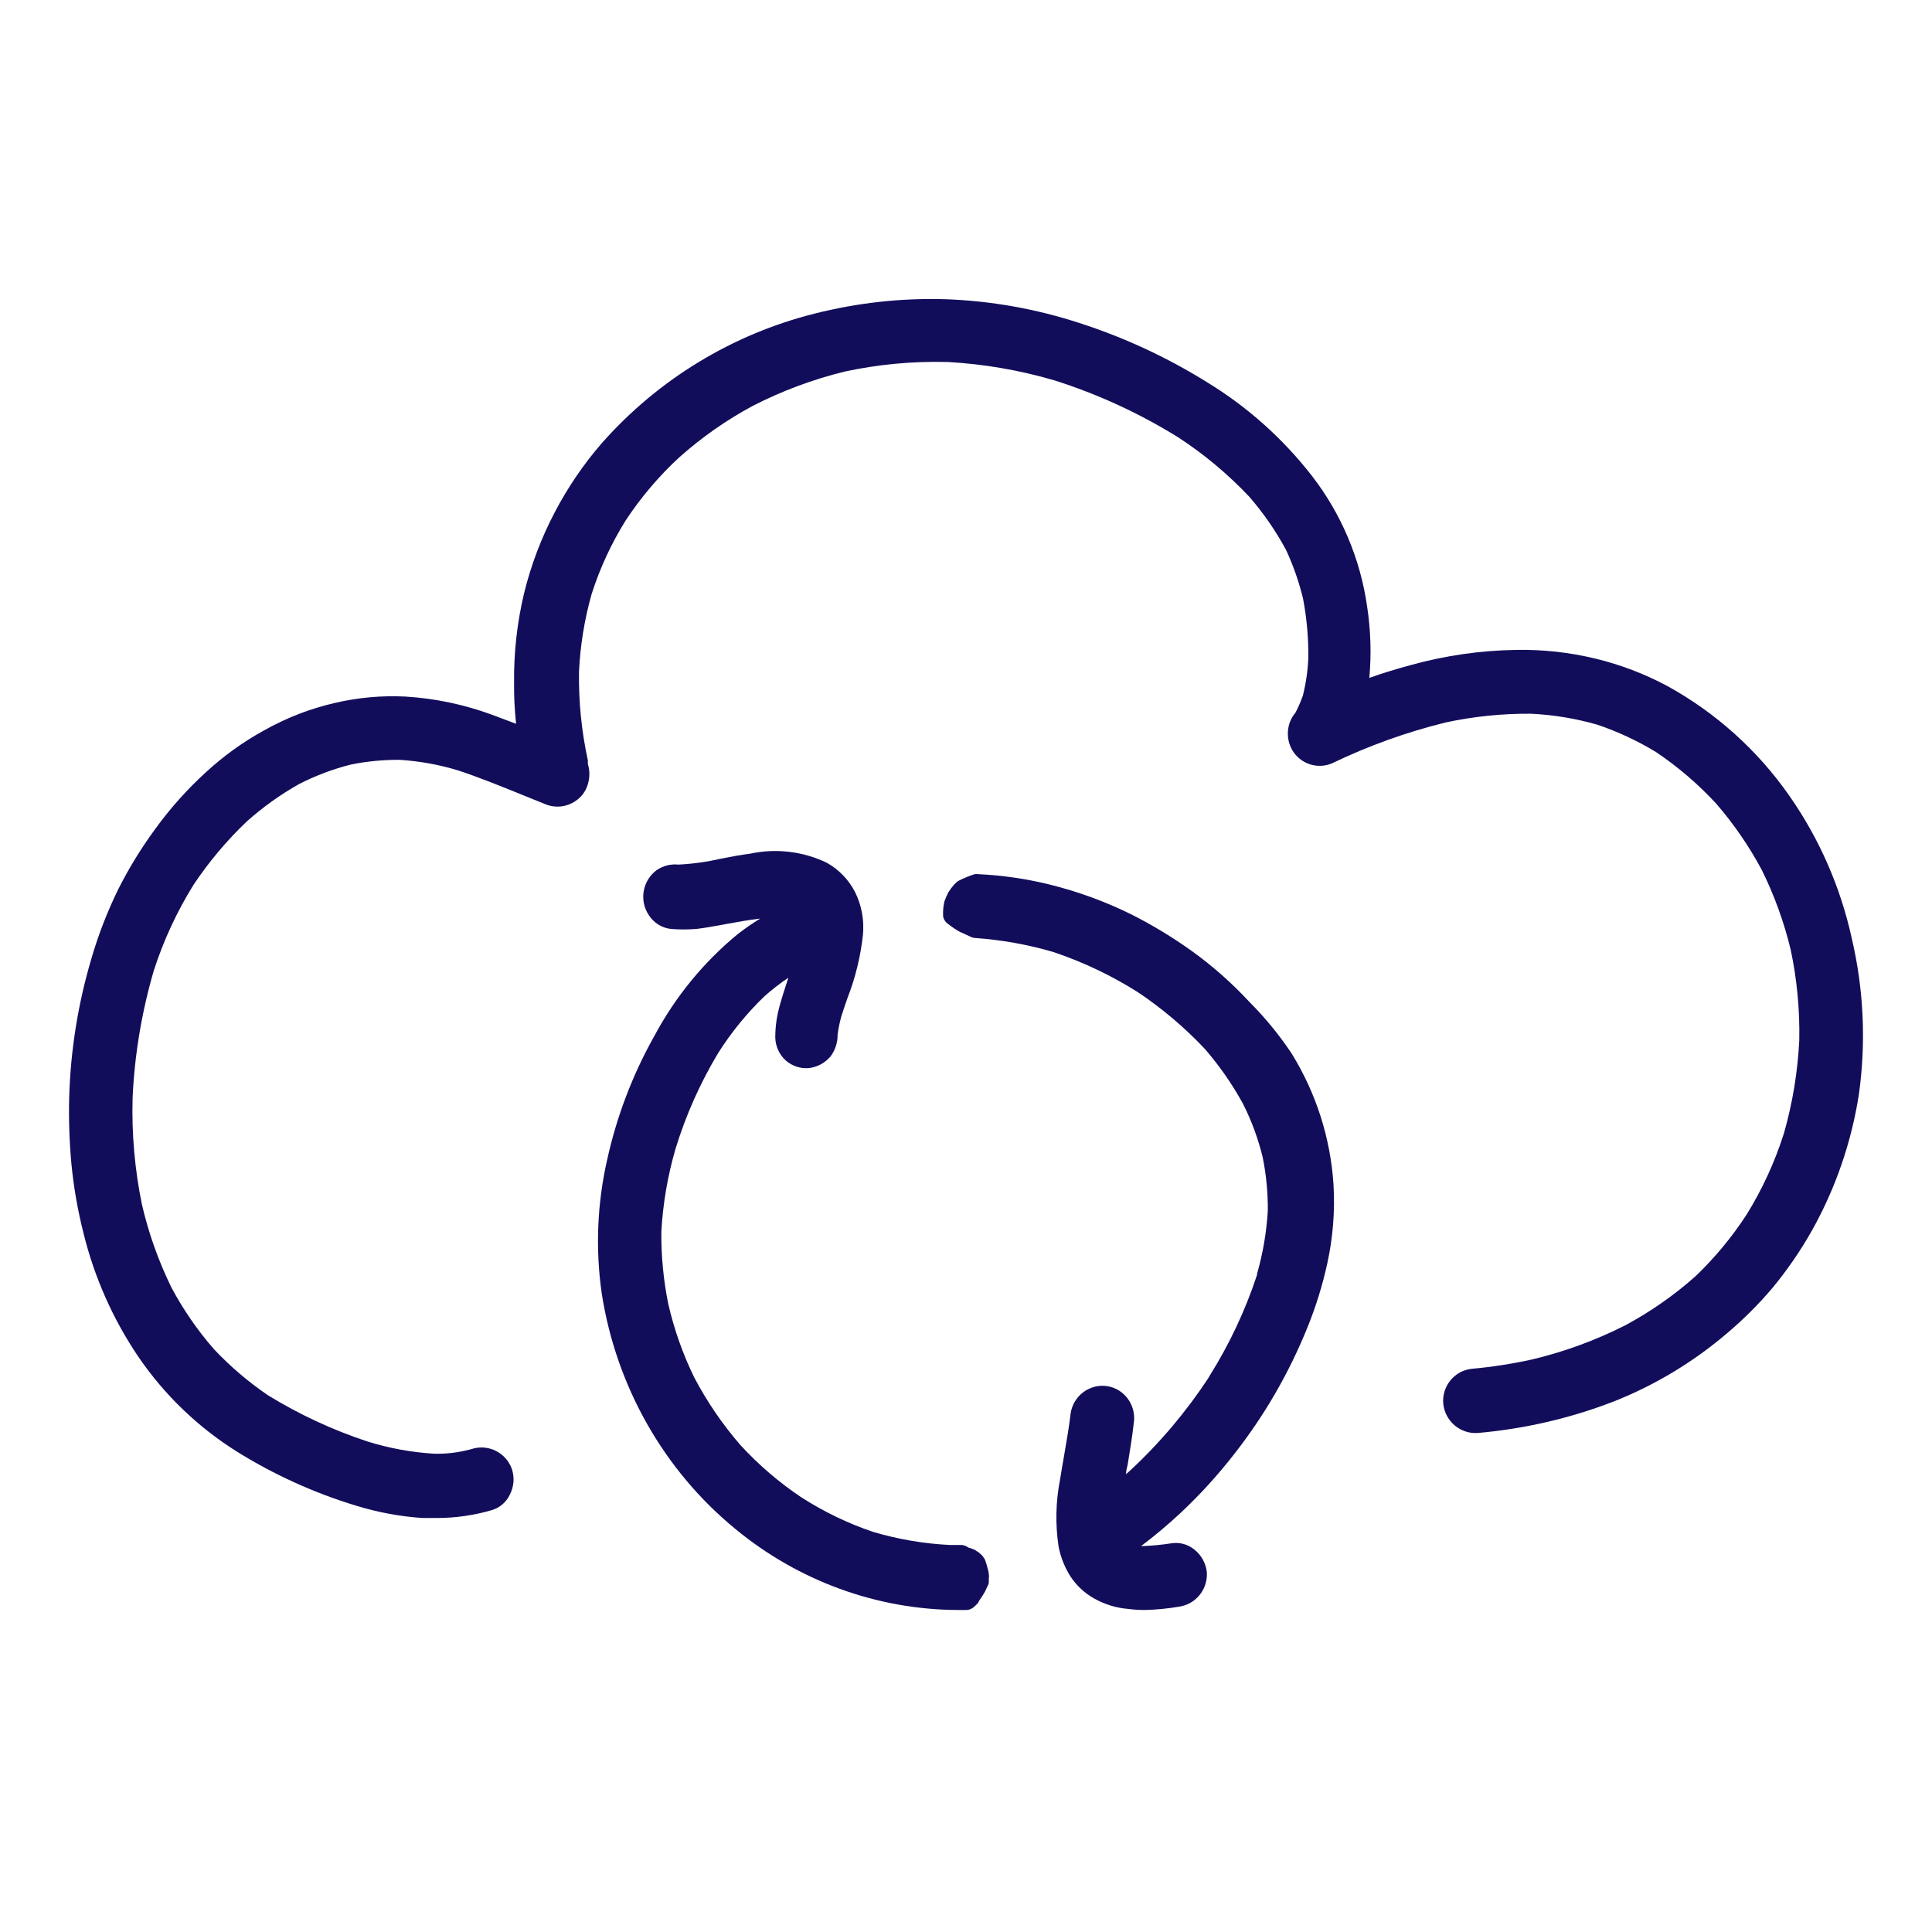 <svg xmlns="http://www.w3.org/2000/svg" xmlns:xlink="http://www.w3.org/1999/xlink" width="84px" height="84px" viewBox="0 0 84 84"><title>dematerialize</title><g id="Page-1" stroke="none" stroke-width="1" fill="none" fill-rule="evenodd"><g id="dematerialize" transform="translate(3, 12.906)" fill="#120D5B" fill-rule="nonzero"><path d="M51.307,30.641 C50.552,29.828 49.719,29.092 48.82,28.444 C47.985,27.847 47.107,27.315 46.192,26.852 C45.046,26.286 43.842,25.848 42.602,25.544 C41.605,25.299 40.586,25.152 39.56,25.103 C39.496,25.092 39.431,25.092 39.368,25.103 C39.142,25.177 38.922,25.267 38.709,25.372 L38.62,25.424 C38.62,25.424 38.502,25.529 38.487,25.551 C38.394,25.656 38.309,25.768 38.235,25.887 C38.169,26.013 38.112,26.142 38.065,26.276 C38.031,26.413 38.011,26.554 38.006,26.695 C37.998,26.739 37.998,26.785 38.006,26.829 C38.002,26.867 38.002,26.904 38.006,26.941 C38.028,27.055 38.088,27.158 38.176,27.233 L38.324,27.345 C38.436,27.428 38.552,27.506 38.672,27.577 L38.746,27.614 L39.234,27.838 C39.286,27.862 39.341,27.875 39.397,27.876 C40.543,27.957 41.677,28.159 42.78,28.481 C44.079,28.914 45.322,29.504 46.481,30.238 L46.481,30.238 C47.533,30.944 48.504,31.766 49.375,32.689 C50.014,33.424 50.573,34.226 51.041,35.081 C51.416,35.822 51.704,36.605 51.9,37.413 C52.055,38.178 52.129,38.957 52.122,39.738 C52.067,40.665 51.911,41.582 51.655,42.474 L51.655,42.474 C51.655,42.474 51.655,42.474 51.655,42.519 L51.655,42.519 L51.655,42.519 C51.147,44.063 50.454,45.539 49.59,46.914 L49.59,46.914 L49.59,46.914 L49.546,46.996 C48.57,48.481 47.419,49.842 46.118,51.047 L45.956,51.189 C45.956,51.047 46,50.905 46.03,50.771 C46.126,50.165 46.23,49.56 46.296,48.954 C46.407,48.197 45.897,47.488 45.149,47.362 C44.782,47.304 44.407,47.396 44.107,47.618 C43.807,47.839 43.606,48.172 43.55,48.543 C43.476,49.171 43.365,49.792 43.261,50.404 C43.202,50.741 43.143,51.077 43.091,51.414 C42.901,52.374 42.879,53.36 43.024,54.329 C43.112,54.785 43.282,55.221 43.528,55.614 C43.795,56.026 44.158,56.365 44.586,56.601 C45.042,56.856 45.547,57.008 46.067,57.049 C46.297,57.079 46.53,57.094 46.762,57.094 C47.259,57.083 47.753,57.036 48.243,56.952 C48.979,56.859 49.516,56.205 49.472,55.457 C49.431,55.064 49.233,54.705 48.924,54.463 C48.646,54.236 48.285,54.138 47.932,54.194 C47.523,54.258 47.11,54.298 46.696,54.314 L46.614,54.314 C47.214,53.861 47.79,53.377 48.339,52.864 C49.173,52.081 49.946,51.234 50.649,50.33 C51.977,48.641 53.059,46.768 53.861,44.769 C54.218,43.885 54.5,42.972 54.705,42.04 C54.954,40.913 55.046,39.755 54.979,38.602 C54.848,36.578 54.223,34.619 53.158,32.899 C52.617,32.086 51.997,31.33 51.307,30.641 Z" id="Path"></path><path d="M39.824,54.906 C39.816,54.883 39.803,54.863 39.787,54.845 L39.729,54.755 L39.648,54.672 C39.601,54.628 39.55,54.587 39.495,54.552 L39.378,54.477 C39.288,54.436 39.196,54.404 39.101,54.379 C39.004,54.303 38.886,54.263 38.765,54.266 L38.275,54.266 C37.149,54.208 36.034,54.017 34.951,53.695 C33.857,53.324 32.81,52.819 31.832,52.19 C30.873,51.547 29.99,50.79 29.202,49.934 C28.421,49.036 27.744,48.046 27.186,46.986 C26.688,45.967 26.308,44.892 26.054,43.782 C25.846,42.753 25.746,41.704 25.754,40.653 C25.821,39.423 26.03,38.206 26.375,37.027 C26.824,35.567 27.447,34.17 28.231,32.868 C28.804,31.965 29.481,31.137 30.247,30.401 C30.573,30.113 30.917,29.846 31.277,29.604 L31.058,30.281 C30.963,30.574 30.882,30.867 30.817,31.153 C30.743,31.499 30.706,31.852 30.707,32.206 C30.718,32.587 30.882,32.947 31.16,33.199 C31.445,33.45 31.817,33.57 32.19,33.53 C32.543,33.484 32.868,33.308 33.103,33.034 C33.31,32.764 33.421,32.429 33.417,32.086 C33.452,31.816 33.506,31.55 33.578,31.289 C33.666,31.018 33.753,30.747 33.848,30.484 C34.192,29.602 34.418,28.676 34.52,27.731 C34.579,27.093 34.46,26.451 34.177,25.881 C33.897,25.338 33.468,24.893 32.942,24.602 C31.902,24.106 30.734,23.969 29.611,24.211 C29.188,24.264 28.764,24.346 28.34,24.429 C27.735,24.568 27.119,24.654 26.499,24.685 C26.165,24.65 25.83,24.735 25.55,24.926 C25.253,25.144 25.051,25.473 24.987,25.843 C24.925,26.209 25.006,26.585 25.214,26.889 C25.431,27.223 25.782,27.441 26.171,27.483 C26.538,27.513 26.907,27.513 27.274,27.483 C27.602,27.445 27.938,27.385 28.274,27.325 L28.64,27.257 C29.107,27.174 29.582,27.084 30.05,27.032 C29.736,27.227 29.414,27.445 29.093,27.693 C27.6,28.916 26.359,30.432 25.44,32.154 C24.504,33.821 23.817,35.624 23.402,37.501 C22.961,39.424 22.882,41.415 23.168,43.368 C23.804,47.391 25.872,51.027 28.968,53.567 C31.709,55.83 35.112,57.073 38.626,57.094 L39.028,57.094 C39.146,57.088 39.26,57.04 39.349,56.959 L39.407,56.906 L39.51,56.801 C39.536,56.77 39.556,56.735 39.568,56.696 C39.66,56.567 39.745,56.434 39.824,56.297 L39.955,56.019 C39.971,55.982 39.983,55.945 39.992,55.906 L39.992,55.718 C40.003,55.656 40.003,55.592 39.992,55.53 C39.983,55.437 39.964,55.347 39.933,55.259 C39.904,55.139 39.868,55.021 39.824,54.906 Z" id="Path"></path><path d="M77.505,27.862 L77.505,27.862 C77.014,25.638 76.089,23.535 74.785,21.674 C73.403,19.7 71.59,18.073 69.486,16.917 C68.502,16.391 67.457,15.993 66.374,15.731 C65.239,15.456 64.074,15.328 62.908,15.351 C61.358,15.375 59.819,15.598 58.325,16.014 C57.741,16.171 57.15,16.35 56.536,16.566 C56.63,15.532 56.597,14.491 56.44,13.464 C56.145,11.395 55.319,9.439 54.045,7.79 C52.775,6.155 51.22,4.768 49.455,3.697 C47.725,2.622 45.871,1.763 43.934,1.139 C42.043,0.521 40.075,0.172 38.088,0.103 C36.178,0.048 34.271,0.259 32.419,0.729 C28.857,1.621 25.643,3.572 23.194,6.329 C22.385,7.257 21.688,8.278 21.117,9.371 C20.534,10.483 20.087,11.662 19.787,12.883 C19.484,14.155 19.338,15.459 19.351,16.768 C19.345,17.368 19.374,17.968 19.439,18.564 L18.412,18.177 C17.193,17.726 15.916,17.457 14.62,17.379 C13.585,17.328 12.547,17.423 11.538,17.662 C11.036,17.778 10.542,17.928 10.06,18.11 C9.513,18.32 8.982,18.569 8.471,18.855 C7.57,19.352 6.731,19.955 5.972,20.652 C5.151,21.398 4.408,22.228 3.755,23.128 C3.143,23.96 2.602,24.843 2.136,25.767 C1.654,26.754 1.258,27.782 0.954,28.839 C0.385,30.778 0.067,32.783 0.008,34.804 C-0.016,35.767 0.016,36.731 0.104,37.69 C0.203,38.716 0.381,39.733 0.636,40.732 C1.106,42.636 1.907,44.441 3.001,46.063 C4.135,47.731 5.6,49.142 7.303,50.209 C8.919,51.215 10.658,52.004 12.477,52.557 C13.417,52.847 14.386,53.027 15.367,53.094 L15.995,53.094 C16.803,53.094 17.607,52.979 18.382,52.751 C18.727,52.651 19.012,52.407 19.166,52.08 C19.35,51.728 19.379,51.315 19.247,50.939 C18.977,50.227 18.196,49.857 17.481,50.104 L17.2,50.171 C16.761,50.269 16.311,50.311 15.862,50.298 C14.876,50.237 13.901,50.057 12.957,49.761 L12.957,49.761 C11.449,49.262 10.004,48.589 8.648,47.756 C7.798,47.177 7.012,46.507 6.305,45.757 C5.587,44.935 4.964,44.031 4.45,43.066 C3.889,41.918 3.46,40.71 3.171,39.464 C2.859,37.942 2.722,36.388 2.765,34.834 C2.85,32.954 3.161,31.092 3.689,29.287 C4.112,27.977 4.693,26.725 5.418,25.558 C6.085,24.561 6.858,23.641 7.724,22.815 C8.421,22.193 9.182,21.648 9.993,21.189 C10.717,20.817 11.481,20.529 12.27,20.332 C12.964,20.193 13.669,20.126 14.376,20.13 C15.241,20.185 16.097,20.34 16.926,20.593 C17.806,20.883 18.686,21.241 19.536,21.584 L20.681,22.047 C21.124,22.242 21.637,22.192 22.034,21.912 C22.239,21.775 22.401,21.581 22.499,21.353 C22.643,21.024 22.664,20.653 22.559,20.309 L22.559,20.309 L22.559,20.235 L22.559,20.235 L22.559,20.235 L22.559,20.153 C22.284,18.889 22.155,17.598 22.174,16.305 C22.227,15.162 22.411,14.029 22.721,12.928 C23.08,11.803 23.576,10.729 24.199,9.729 C24.863,8.719 25.648,7.795 26.535,6.977 C27.509,6.109 28.581,5.358 29.728,4.741 C31,4.09 32.341,3.589 33.727,3.249 C35.172,2.938 36.648,2.798 38.125,2.832 L38.191,2.832 C39.766,2.919 41.326,3.186 42.84,3.63 C44.728,4.228 46.535,5.06 48.221,6.105 C49.348,6.839 50.385,7.705 51.311,8.685 C51.929,9.396 52.467,10.173 52.915,11.004 C53.23,11.683 53.478,12.393 53.654,13.121 C53.817,13.976 53.894,14.846 53.883,15.716 C53.858,16.265 53.779,16.809 53.646,17.342 C53.554,17.597 53.446,17.846 53.321,18.087 C53.157,18.28 53.049,18.515 53.011,18.766 C52.953,19.126 53.035,19.494 53.24,19.795 C53.612,20.33 54.303,20.534 54.903,20.287 C56.489,19.523 58.148,18.926 59.855,18.505 C61.07,18.244 62.309,18.117 63.551,18.125 C64.531,18.171 65.504,18.331 66.448,18.602 C67.341,18.904 68.199,19.304 69.005,19.795 C69.958,20.436 70.834,21.187 71.615,22.032 C72.382,22.918 73.049,23.889 73.603,24.925 C74.149,26.032 74.571,27.197 74.859,28.399 C75.131,29.688 75.255,31.004 75.229,32.321 C75.163,33.69 74.939,35.046 74.564,36.363 C74.17,37.607 73.624,38.797 72.938,39.904 C72.303,40.879 71.559,41.778 70.72,42.581 C69.789,43.409 68.764,44.125 67.668,44.714 C66.373,45.37 65.006,45.871 63.595,46.205 C62.737,46.393 61.868,46.527 60.993,46.607 C60.23,46.686 59.674,47.373 59.752,48.143 C59.841,48.904 60.51,49.457 61.267,49.396 C63.276,49.219 65.251,48.763 67.135,48.039 C68.94,47.328 70.616,46.32 72.095,45.057 C72.8,44.461 73.455,43.808 74.054,43.103 C74.703,42.319 75.282,41.478 75.783,40.59 C76.81,38.754 77.501,36.746 77.823,34.663 C78.139,32.396 78.031,30.089 77.505,27.862 L77.505,27.862 Z" id="Path"></path></g></g></svg>